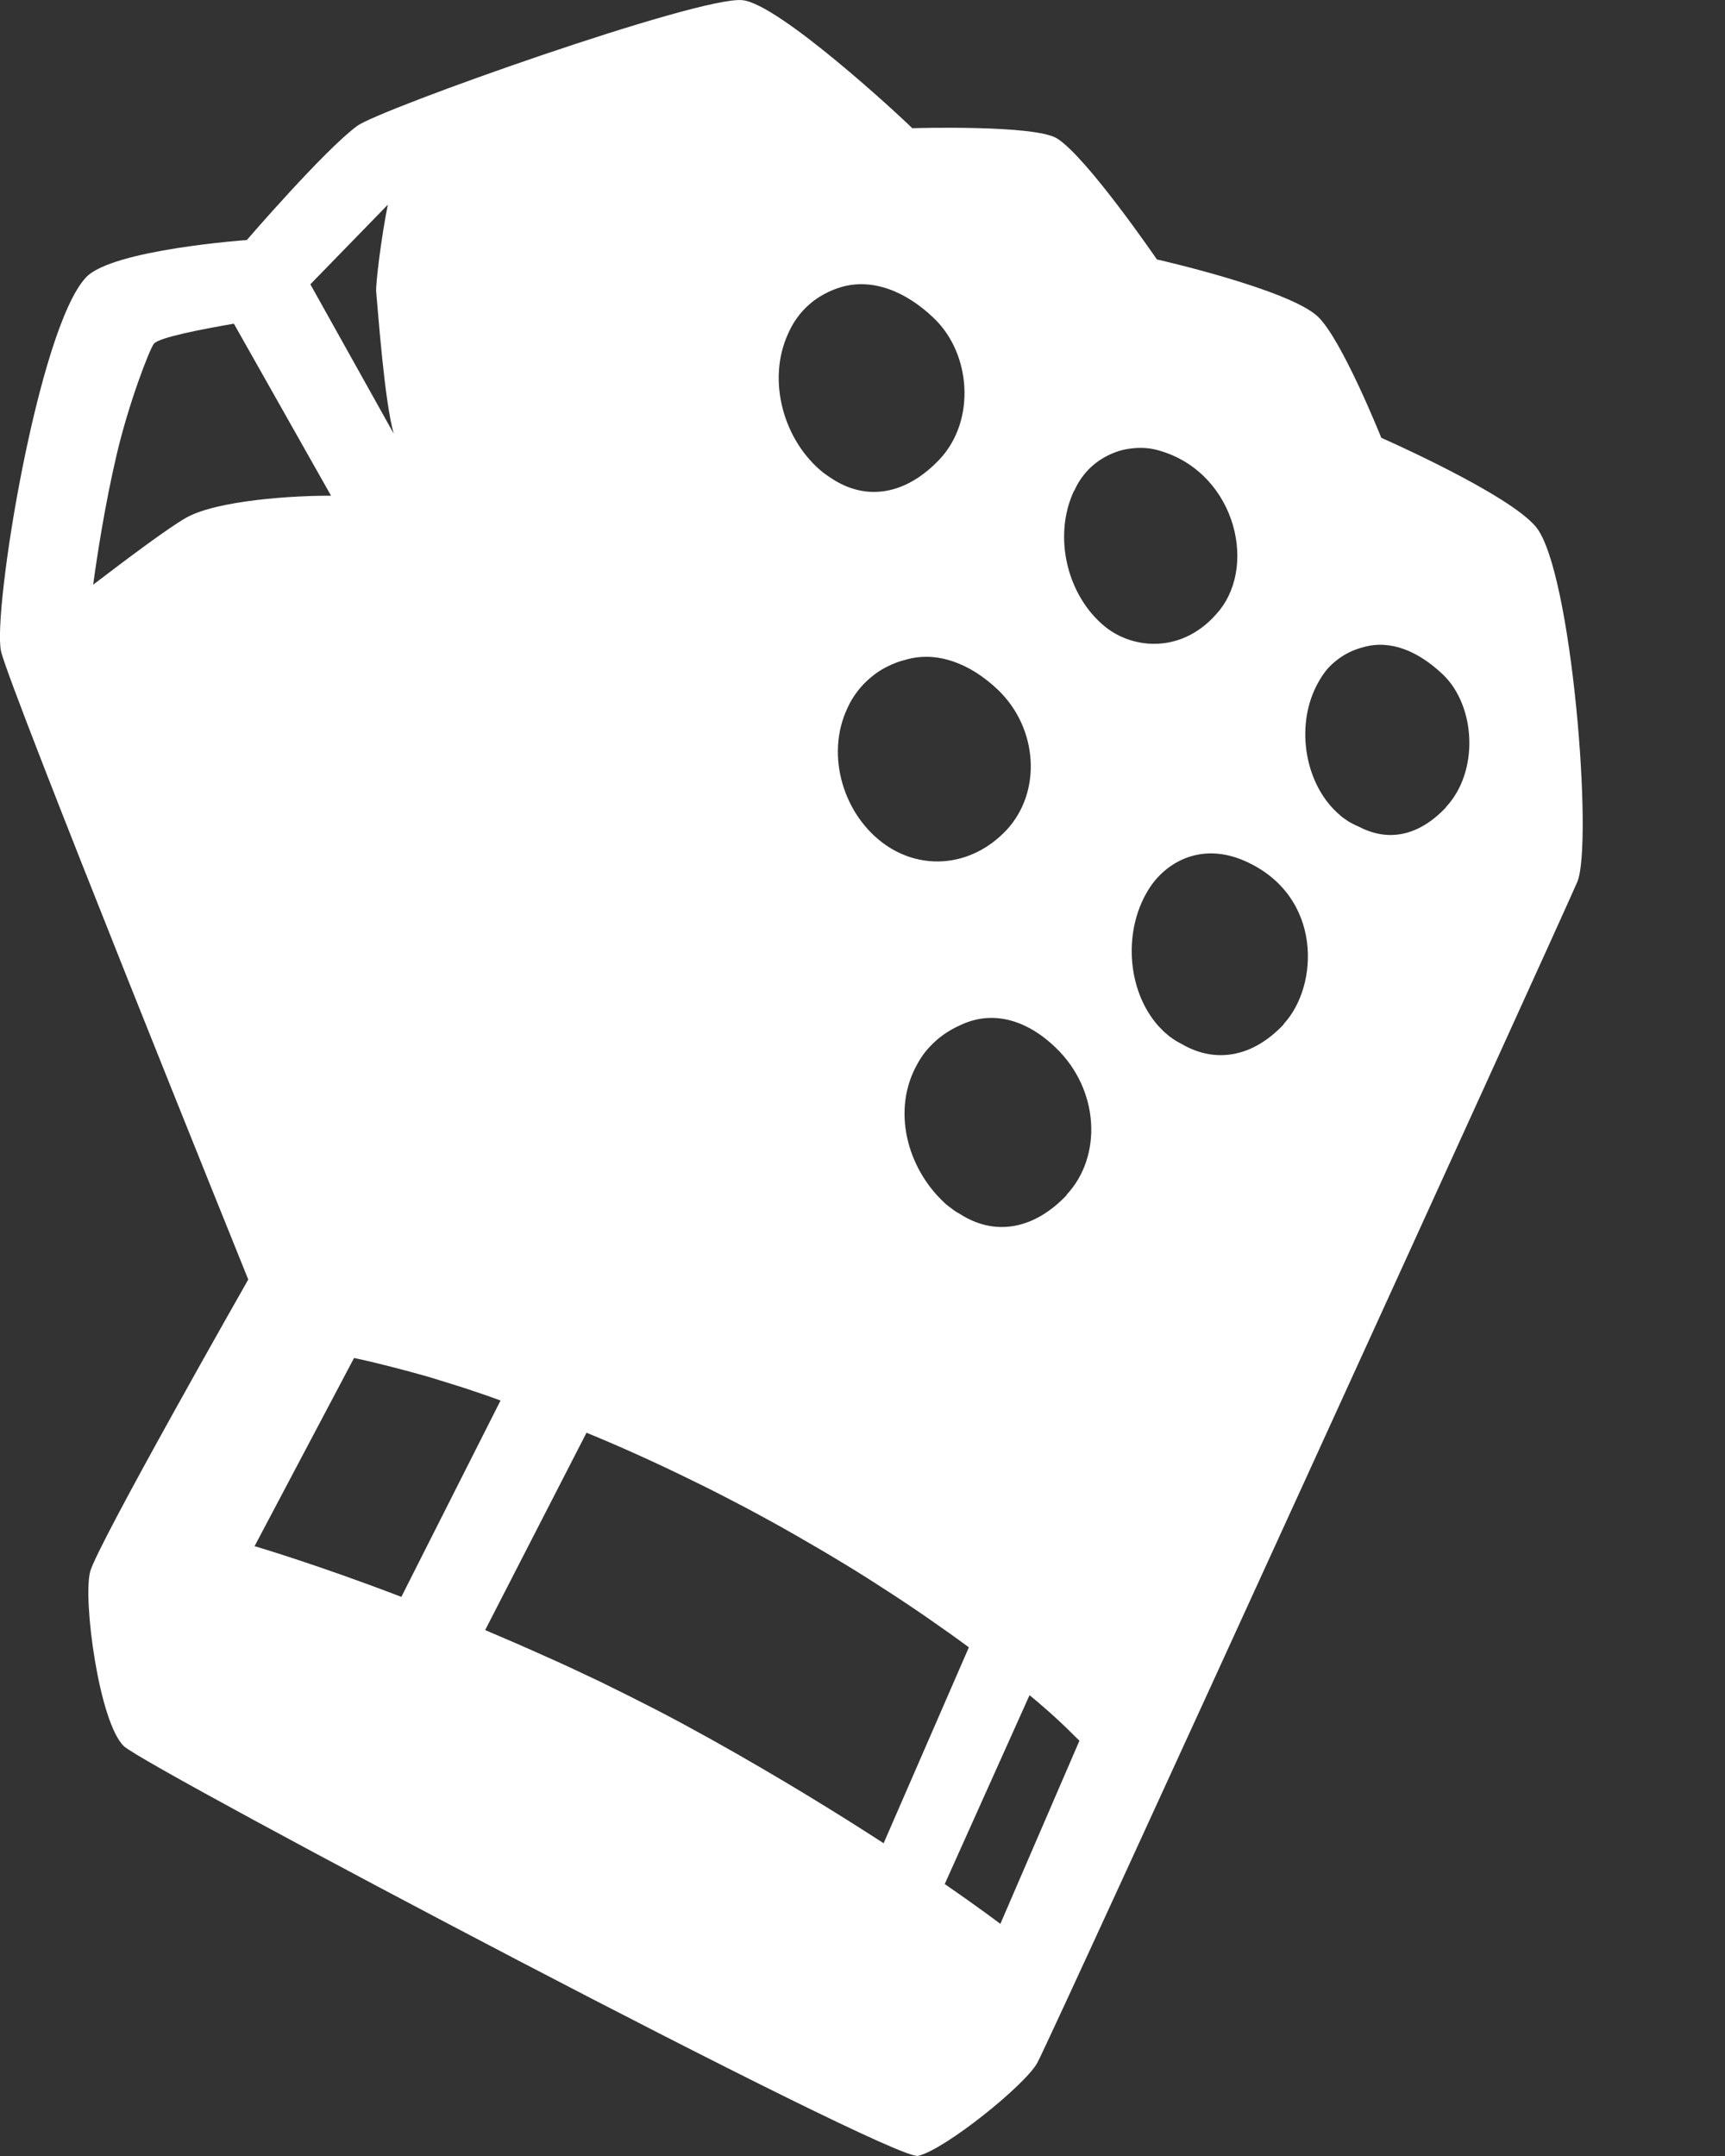 <svg width="12" height="15" viewBox="0 0 12 15" fill="none" xmlns="http://www.w3.org/2000/svg">
<rect x="0" y="0" width="12" height="15" fill="#333333" stroke="none"/>
<path d="M10.685 3.666C10.935 3.969 11.085 5.875 10.972 6.137C10.82 6.488 7.345 14.106 7.217 14.35C7.136 14.503 6.575 14.955 6.387 14.999C6.209 15.041 1.018 12.298 0.862 12.149C0.689 11.983 0.576 11.132 0.627 10.935C0.673 10.754 1.727 8.902 1.727 8.902C1.727 8.902 0.06 4.776 0.007 4.53C-0.053 4.256 0.265 2.283 0.599 1.929C0.782 1.736 1.717 1.67 1.717 1.67C1.717 1.67 2.258 1.042 2.485 0.876C2.641 0.76 4.856 -0.027 5.163 0.001C5.416 0.023 6.271 0.816 6.346 0.892C6.346 0.892 7.197 0.866 7.353 0.963C7.56 1.092 8.048 1.805 8.048 1.805C8.048 1.805 8.968 2.013 9.168 2.203C9.336 2.363 9.609 3.046 9.609 3.046C9.609 3.046 10.495 3.435 10.685 3.666ZM6.942 4.799C6.748 4.614 6.516 4.527 6.3 4.59C6.255 4.601 6.213 4.617 6.172 4.638C6.131 4.658 6.093 4.683 6.058 4.713C6.023 4.742 5.991 4.775 5.964 4.811C5.936 4.848 5.912 4.887 5.894 4.929C5.74 5.258 5.87 5.676 6.16 5.878C6.416 6.057 6.759 6.031 7 5.777C7.25 5.51 7.221 5.066 6.942 4.799ZM5.729 3.29C5.735 3.295 5.779 3.325 5.787 3.33C6.033 3.491 6.307 3.439 6.537 3.195C6.788 2.927 6.757 2.464 6.498 2.215C6.301 2.025 6.066 1.932 5.846 1.999C5.807 2.011 5.768 2.027 5.732 2.047C5.696 2.067 5.661 2.09 5.63 2.118C5.599 2.145 5.57 2.176 5.546 2.21C5.521 2.244 5.501 2.28 5.484 2.318C5.331 2.647 5.452 3.07 5.729 3.29ZM2.159 1.978L2.739 3.017C2.674 2.789 2.631 2.178 2.617 2.031C2.612 1.976 2.654 1.64 2.698 1.424L2.159 1.978ZM2.303 3.449L1.627 2.252C1.396 2.292 1.112 2.347 1.072 2.39C1.044 2.419 0.894 2.807 0.81 3.17C0.73 3.512 0.676 3.864 0.648 4.068C0.869 3.899 1.168 3.674 1.295 3.602C1.511 3.48 2.051 3.447 2.303 3.449ZM1.769 10.759L1.771 10.757C1.769 10.757 1.768 10.756 1.768 10.756L1.769 10.759ZM1.771 10.757C1.806 10.768 2.21 10.887 2.792 11.11L3.482 9.744C3.399 9.713 3.315 9.685 3.231 9.657C3.146 9.63 3.062 9.604 2.977 9.578C2.892 9.554 2.807 9.531 2.721 9.509C2.636 9.487 2.549 9.466 2.463 9.448L1.771 10.757ZM6.74 11.461C6.644 11.39 6.546 11.321 6.448 11.253C6.351 11.186 6.251 11.119 6.151 11.055C6.051 10.99 5.95 10.926 5.848 10.865C5.746 10.803 5.643 10.743 5.54 10.684C5.422 10.616 5.303 10.551 5.183 10.487C5.063 10.424 4.943 10.362 4.821 10.303C4.699 10.243 4.577 10.185 4.453 10.129C4.33 10.073 4.205 10.019 4.08 9.968L3.375 11.341C3.51 11.398 3.644 11.456 3.777 11.516C3.911 11.575 4.043 11.637 4.175 11.7C4.306 11.764 4.438 11.83 4.568 11.897C4.698 11.964 4.826 12.034 4.954 12.105C5.428 12.37 5.829 12.618 6.147 12.824L6.74 11.461ZM7.509 12.111C7.481 12.083 7.453 12.055 7.425 12.028C7.397 12.001 7.369 11.974 7.339 11.947C7.311 11.921 7.281 11.895 7.252 11.87C7.222 11.844 7.192 11.818 7.162 11.794L6.572 13.108C6.823 13.281 6.959 13.385 6.959 13.385L7.509 12.111ZM7.419 8.313C7.669 8.048 7.651 7.581 7.341 7.286C7.128 7.082 6.888 7.029 6.673 7.136C6.642 7.15 6.613 7.166 6.585 7.184C6.557 7.202 6.53 7.223 6.506 7.245C6.481 7.268 6.458 7.292 6.437 7.318C6.416 7.345 6.398 7.372 6.382 7.402C6.202 7.719 6.308 8.124 6.568 8.366C6.576 8.374 6.584 8.381 6.593 8.388C6.602 8.395 6.61 8.402 6.62 8.408C6.629 8.415 6.637 8.422 6.647 8.428C6.657 8.434 6.666 8.44 6.676 8.445C6.92 8.603 7.193 8.555 7.421 8.314L7.419 8.313ZM7.472 3.413C7.324 3.728 7.42 4.141 7.686 4.359C7.886 4.522 8.238 4.55 8.482 4.248C8.753 3.912 8.576 3.265 8.043 3.129C7.987 3.115 7.929 3.113 7.871 3.12C7.814 3.126 7.758 3.143 7.707 3.169C7.655 3.195 7.608 3.229 7.568 3.271C7.528 3.314 7.496 3.362 7.473 3.415L7.472 3.413ZM8.929 7.125C9.176 6.862 9.204 6.234 8.664 5.992C8.365 5.858 8.125 5.992 8.006 6.164C7.809 6.451 7.833 6.889 8.061 7.141C8.073 7.154 8.085 7.166 8.097 7.178C8.11 7.189 8.123 7.2 8.136 7.211C8.15 7.221 8.164 7.231 8.178 7.24C8.193 7.249 8.208 7.257 8.223 7.265C8.454 7.399 8.713 7.358 8.931 7.126L8.929 7.125ZM10.058 5.616C10.291 5.368 10.267 4.913 10.038 4.693C9.863 4.527 9.671 4.45 9.486 4.502C9.452 4.511 9.42 4.522 9.389 4.537C9.358 4.552 9.329 4.57 9.302 4.591C9.275 4.612 9.25 4.635 9.228 4.661C9.207 4.688 9.187 4.717 9.171 4.747C9.01 5.031 9.069 5.439 9.302 5.654C9.314 5.665 9.325 5.674 9.336 5.684C9.348 5.693 9.361 5.702 9.373 5.71C9.386 5.719 9.4 5.726 9.413 5.733C9.426 5.74 9.44 5.746 9.454 5.752C9.655 5.857 9.867 5.821 10.06 5.616H10.058Z" fill="white"/>
</svg>
